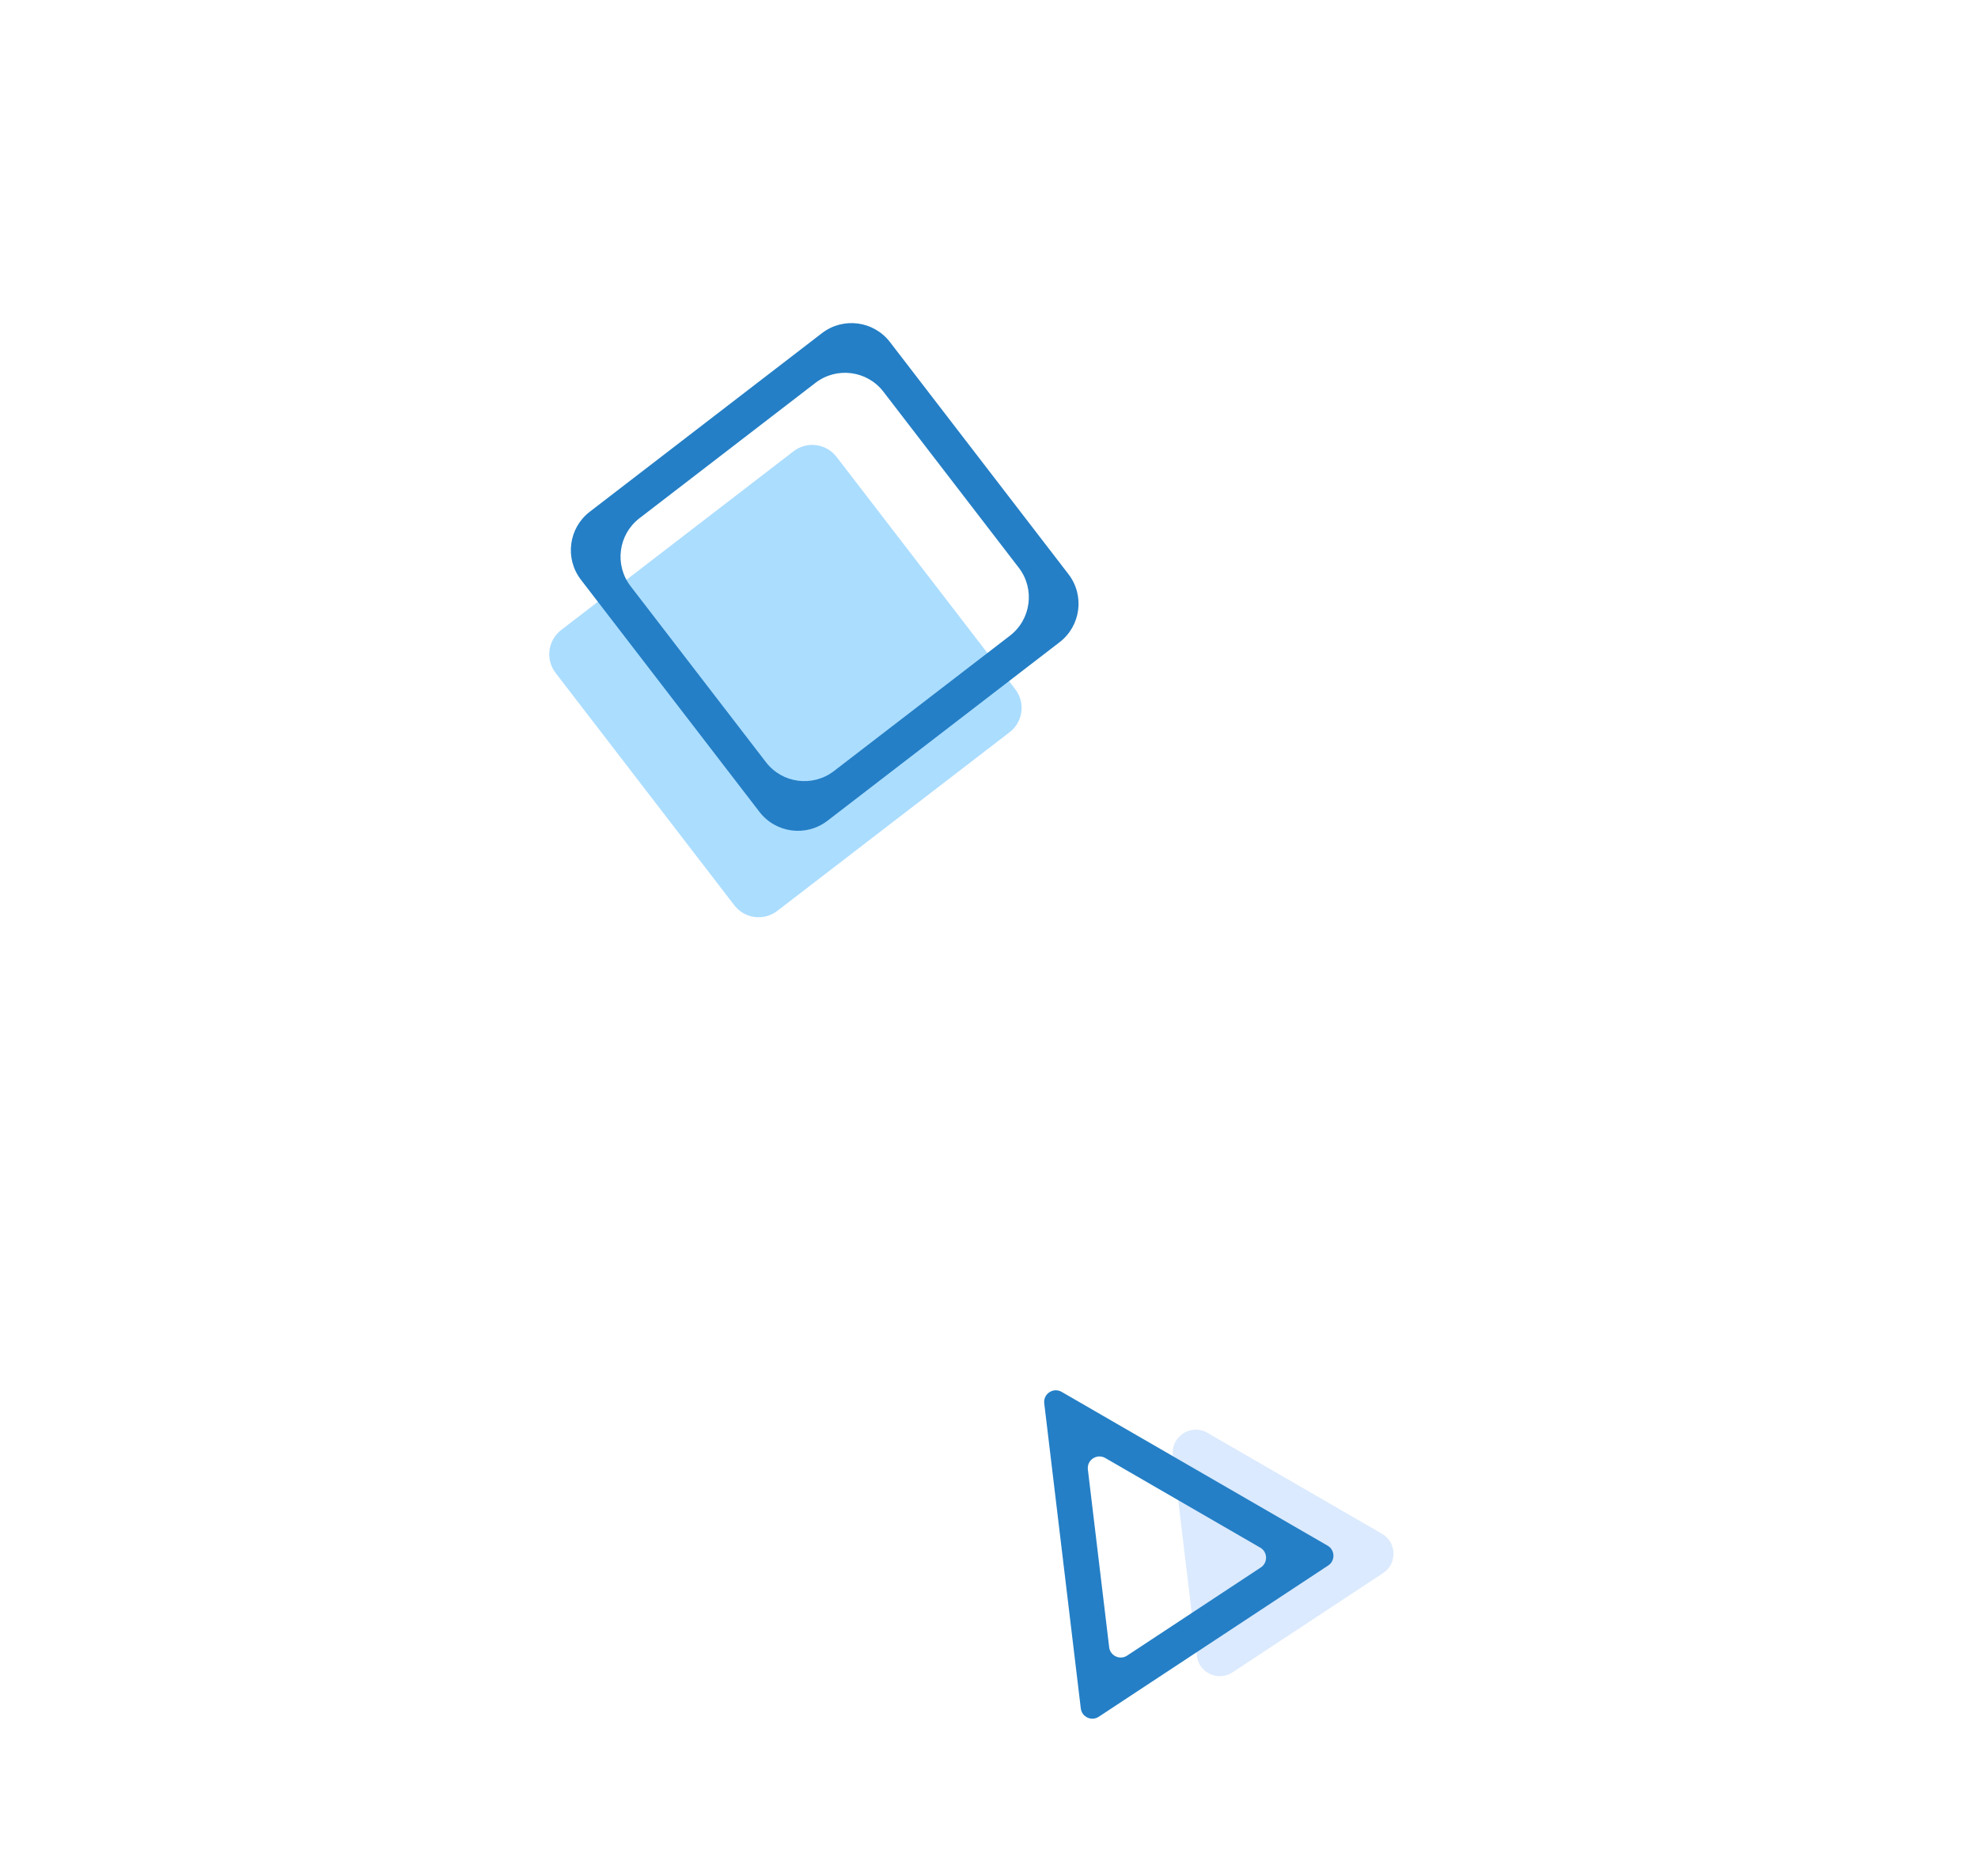 <svg width="271" height="257" viewBox="0 0 271 257" fill="none" xmlns="http://www.w3.org/2000/svg">
<path d="M138.327 100.313L106.496 124.794C104.658 126.209 102.021 125.864 100.607 124.026L76.124 92.195C74.71 90.357 75.055 87.721 76.893 86.306L108.724 61.824C110.562 60.409 113.198 60.754 114.613 62.592L139.095 94.423C140.509 96.262 140.166 98.899 138.327 100.313Z" fill="#ABDDFF"/>
<path d="M145.177 87.98L113.366 112.447C110.459 114.683 106.29 114.138 104.054 111.232L79.588 79.421C77.352 76.514 77.896 72.346 80.802 70.11L112.614 45.643C115.521 43.407 119.69 43.952 121.926 46.858L146.392 78.669C148.627 81.575 148.082 85.745 145.177 87.98ZM114.254 105.638L138.367 87.092C141.274 84.856 141.818 80.688 139.582 77.78L121.036 53.667C118.8 50.76 114.631 50.216 111.724 52.452L87.611 70.999C84.703 73.235 84.16 77.404 86.396 80.311L104.943 104.425C107.178 107.33 111.347 107.874 114.254 105.638Z" fill="#247FC6"/>
<path d="M163.978 226.85L160.691 199.412C160.38 196.822 163.16 194.989 165.418 196.295L189.34 210.129C191.377 211.307 191.462 214.217 189.498 215.513L168.863 229.117C166.899 230.413 164.258 229.187 163.978 226.85Z" fill="#DBEAFE"/>
<path d="M181.972 214.476L150.542 235.197C149.55 235.851 148.218 235.233 148.076 234.054L143.069 192.263C142.913 190.956 144.316 190.031 145.456 190.69L181.892 211.759C182.921 212.353 182.964 213.822 181.972 214.476ZM154.428 226.819L172.741 214.745C173.732 214.092 173.689 212.623 172.661 212.029L151.433 199.753C150.293 199.094 148.89 200.019 149.046 201.326L151.964 225.675C152.103 226.855 153.437 227.473 154.428 226.819Z" fill="#247FC6"/>
</svg>
